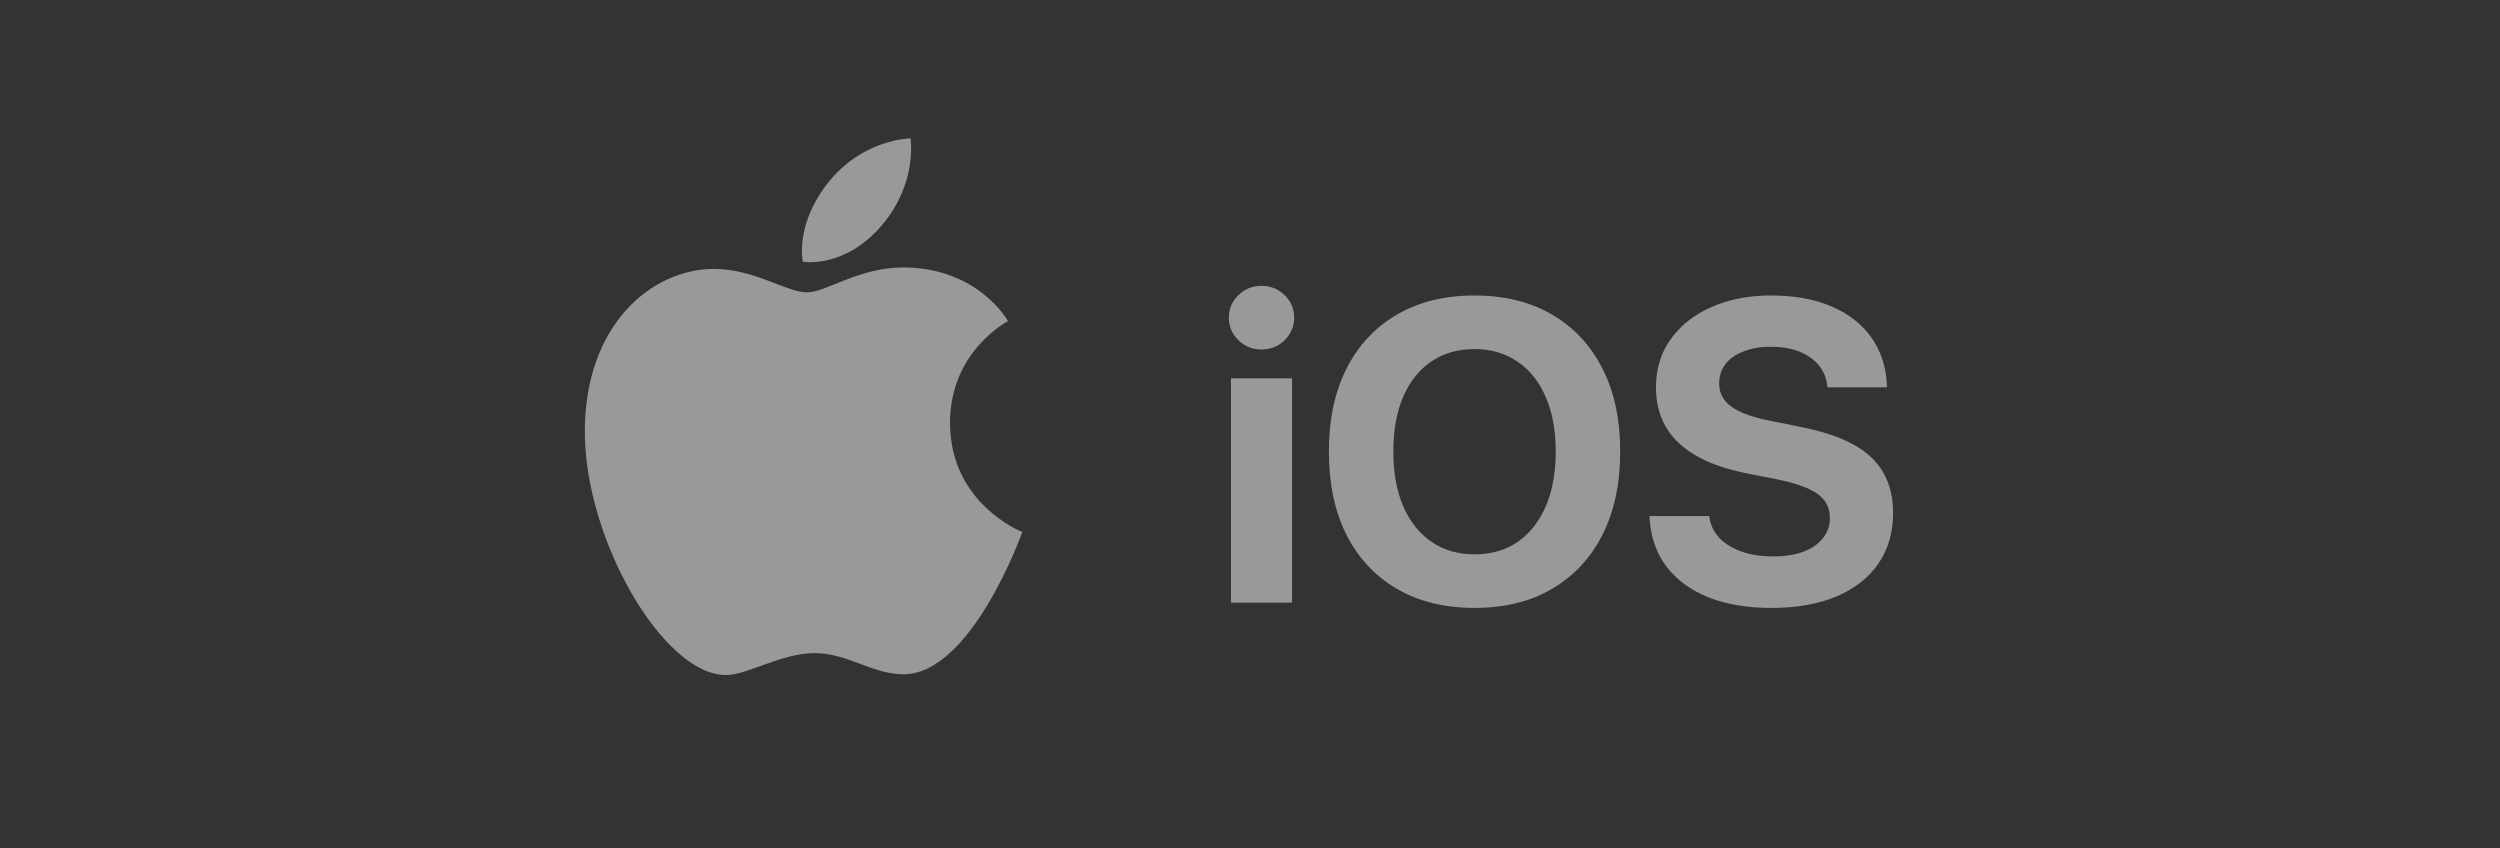 <?xml version="1.0" encoding="UTF-8"?>
<svg xmlns="http://www.w3.org/2000/svg" width="560" height="190" viewBox="0 0 560 190" fill="none">
  <rect x="0" y="0" width="560" height="190" fill="#333333" stroke="none"/>
  <path fill-rule="evenodd" clip-rule="evenodd" d="M185.072 41.461C192.97 31.051 203.951 31 203.951 31C203.951 31 205.584 40.787 197.738 50.216C189.359 60.283 179.836 58.636 179.836 58.636C179.836 58.636 178.048 50.718 185.072 41.461ZM180.841 65.492C184.904 65.492 192.445 59.906 202.261 59.906C219.158 59.906 225.805 71.93 225.805 71.93C225.805 71.93 212.805 78.576 212.805 94.705C212.805 112.899 229 119.17 229 119.17C229 119.17 217.679 151.034 202.387 151.034C195.364 151.034 189.904 146.301 182.503 146.301C174.962 146.301 167.479 151.211 162.604 151.211C148.641 151.211 131 120.984 131 96.687C131 72.782 145.932 60.241 159.937 60.241C169.042 60.241 176.107 65.492 180.841 65.492Z" fill="white" fill-opacity="0.5"></path>
  <path d="M275.734 135V84.75H289.422V135H275.734ZM282.578 78.281C280.516 78.281 278.781 77.578 277.375 76.172C275.969 74.766 275.266 73.094 275.266 71.156C275.266 69.188 275.969 67.516 277.375 66.141C278.781 64.734 280.516 64.031 282.578 64.031C284.641 64.031 286.375 64.734 287.781 66.141C289.188 67.516 289.891 69.188 289.891 71.156C289.891 73.094 289.188 74.766 287.781 76.172C286.375 77.578 284.641 78.281 282.578 78.281ZM330.297 136.172C323.609 136.172 317.812 134.75 312.906 131.906C308.031 129.062 304.266 125.031 301.609 119.812C298.984 114.562 297.672 108.359 297.672 101.203V101.109C297.672 93.922 299 87.719 301.656 82.5C304.312 77.281 308.078 73.266 312.953 70.453C317.859 67.609 323.641 66.188 330.297 66.188C336.984 66.188 342.766 67.609 347.641 70.453C352.516 73.297 356.281 77.328 358.938 82.547C361.594 87.734 362.922 93.922 362.922 101.109V101.203C362.922 108.359 361.594 114.562 358.938 119.812C356.281 125.031 352.516 129.062 347.641 131.906C342.797 134.75 337.016 136.172 330.297 136.172ZM330.297 124.172C334.047 124.172 337.281 123.234 340 121.359C342.719 119.453 344.812 116.781 346.281 113.344C347.75 109.906 348.484 105.859 348.484 101.203V101.109C348.484 96.391 347.734 92.328 346.234 88.922C344.766 85.484 342.656 82.844 339.906 81C337.188 79.125 333.984 78.188 330.297 78.188C326.609 78.188 323.391 79.109 320.641 80.953C317.922 82.797 315.812 85.438 314.312 88.875C312.844 92.281 312.109 96.359 312.109 101.109V101.203C312.109 105.891 312.844 109.953 314.312 113.391C315.812 116.828 317.922 119.484 320.641 121.359C323.359 123.234 326.578 124.172 330.297 124.172ZM396.766 136.172C391.422 136.172 386.75 135.391 382.75 133.828C378.781 132.234 375.656 129.969 373.375 127.031C371.094 124.062 369.812 120.5 369.531 116.344L369.484 115.594H382.844L382.938 116.109C383.25 117.859 384.031 119.375 385.281 120.656C386.562 121.906 388.219 122.891 390.25 123.609C392.281 124.297 394.578 124.641 397.141 124.641C399.766 124.641 402.016 124.297 403.891 123.609C405.797 122.891 407.266 121.891 408.297 120.609C409.359 119.297 409.891 117.781 409.891 116.062V116.016C409.891 113.734 408.984 111.953 407.172 110.672C405.391 109.359 402.391 108.266 398.172 107.391L391.047 105.984C384.391 104.641 379.375 102.375 376 99.188C372.625 96 370.938 91.859 370.938 86.766V86.719C370.938 82.594 372.047 79 374.266 75.938C376.484 72.844 379.531 70.453 383.406 68.766C387.281 67.047 391.719 66.188 396.719 66.188C401.938 66.188 406.438 67 410.219 68.625C414.031 70.25 417 72.547 419.125 75.516C421.25 78.484 422.422 81.938 422.641 85.875L422.688 86.766H409.328L409.281 86.203C409.031 84.422 408.359 82.906 407.266 81.656C406.172 80.375 404.719 79.391 402.906 78.703C401.125 78.016 399.062 77.672 396.719 77.672C394.312 77.672 392.234 78.031 390.484 78.75C388.734 79.438 387.391 80.391 386.453 81.609C385.547 82.828 385.094 84.25 385.094 85.875V85.922C385.094 88.047 386 89.766 387.812 91.078C389.625 92.391 392.469 93.438 396.344 94.219L403.516 95.672C408.234 96.609 412.109 97.906 415.141 99.562C418.172 101.219 420.406 103.312 421.844 105.844C423.312 108.344 424.047 111.359 424.047 114.891V114.938C424.047 119.281 422.953 123.047 420.766 126.234C418.609 129.391 415.484 131.844 411.391 133.594C407.328 135.312 402.453 136.172 396.766 136.172Z" fill="white" fill-opacity="0.5"></path>
</svg>
